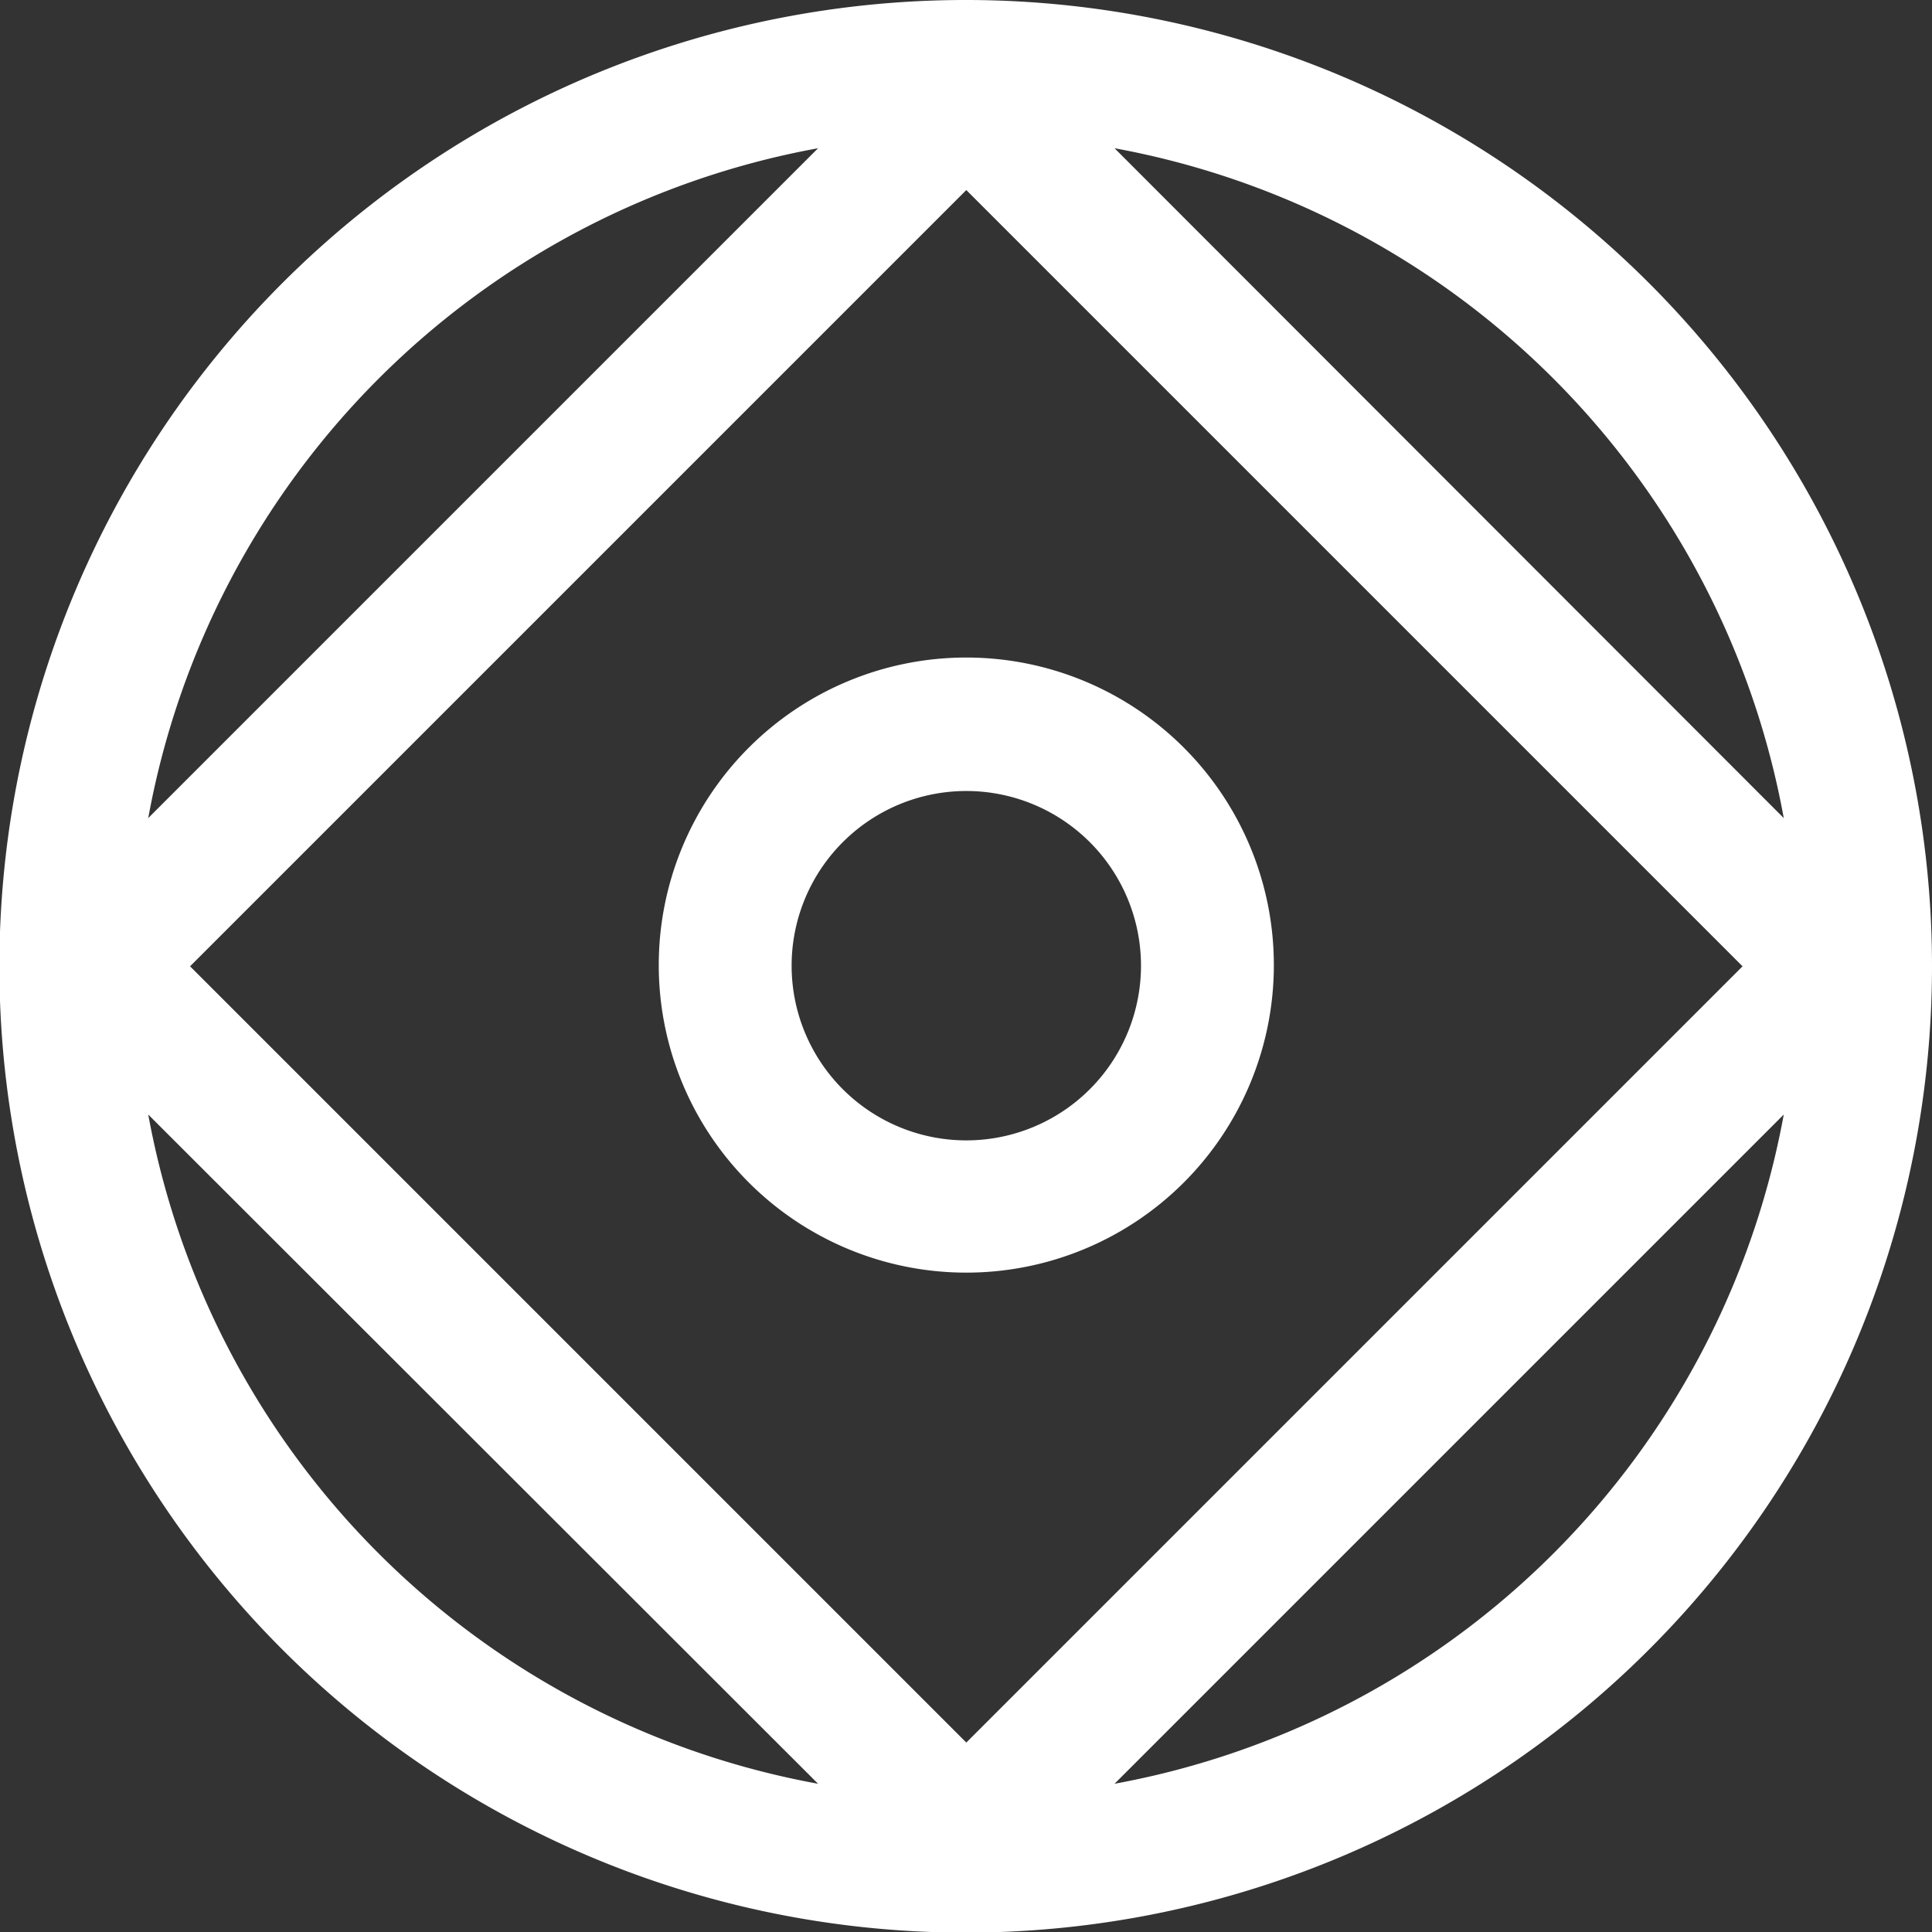 <svg id="Capa_1" data-name="Capa 1" xmlns="http://www.w3.org/2000/svg" viewBox="0 0 31.41 31.41"><rect x="0" y="0" width="31.41" height="31.41" fill="#333333" stroke="none"/><defs><style>.cls-1{fill:#fff;}</style></defs><title>tanit</title><path class="cls-1" d="M15.71,0A15.71,15.71,0,1,0,31.41,15.71,15.71,15.71,0,0,0,15.71,0ZM29,13.3L18.12,2.41A13.54,13.54,0,0,1,29,13.3ZM3.09,15.71L15.71,3.09,28.33,15.71,15.71,28.33ZM13.3,2.41L2.41,13.3A13.54,13.54,0,0,1,13.3,2.41ZM2.41,18.12L13.3,29A13.54,13.54,0,0,1,2.41,18.12ZM18.12,29L29,18.12A13.54,13.54,0,0,1,18.12,29ZM15.71,10.69a5,5,0,1,0,5,5A5,5,0,0,0,15.71,10.69Zm0,7.85a2.84,2.84,0,1,1,2.84-2.84A2.84,2.84,0,0,1,15.71,18.54Z"/></svg>